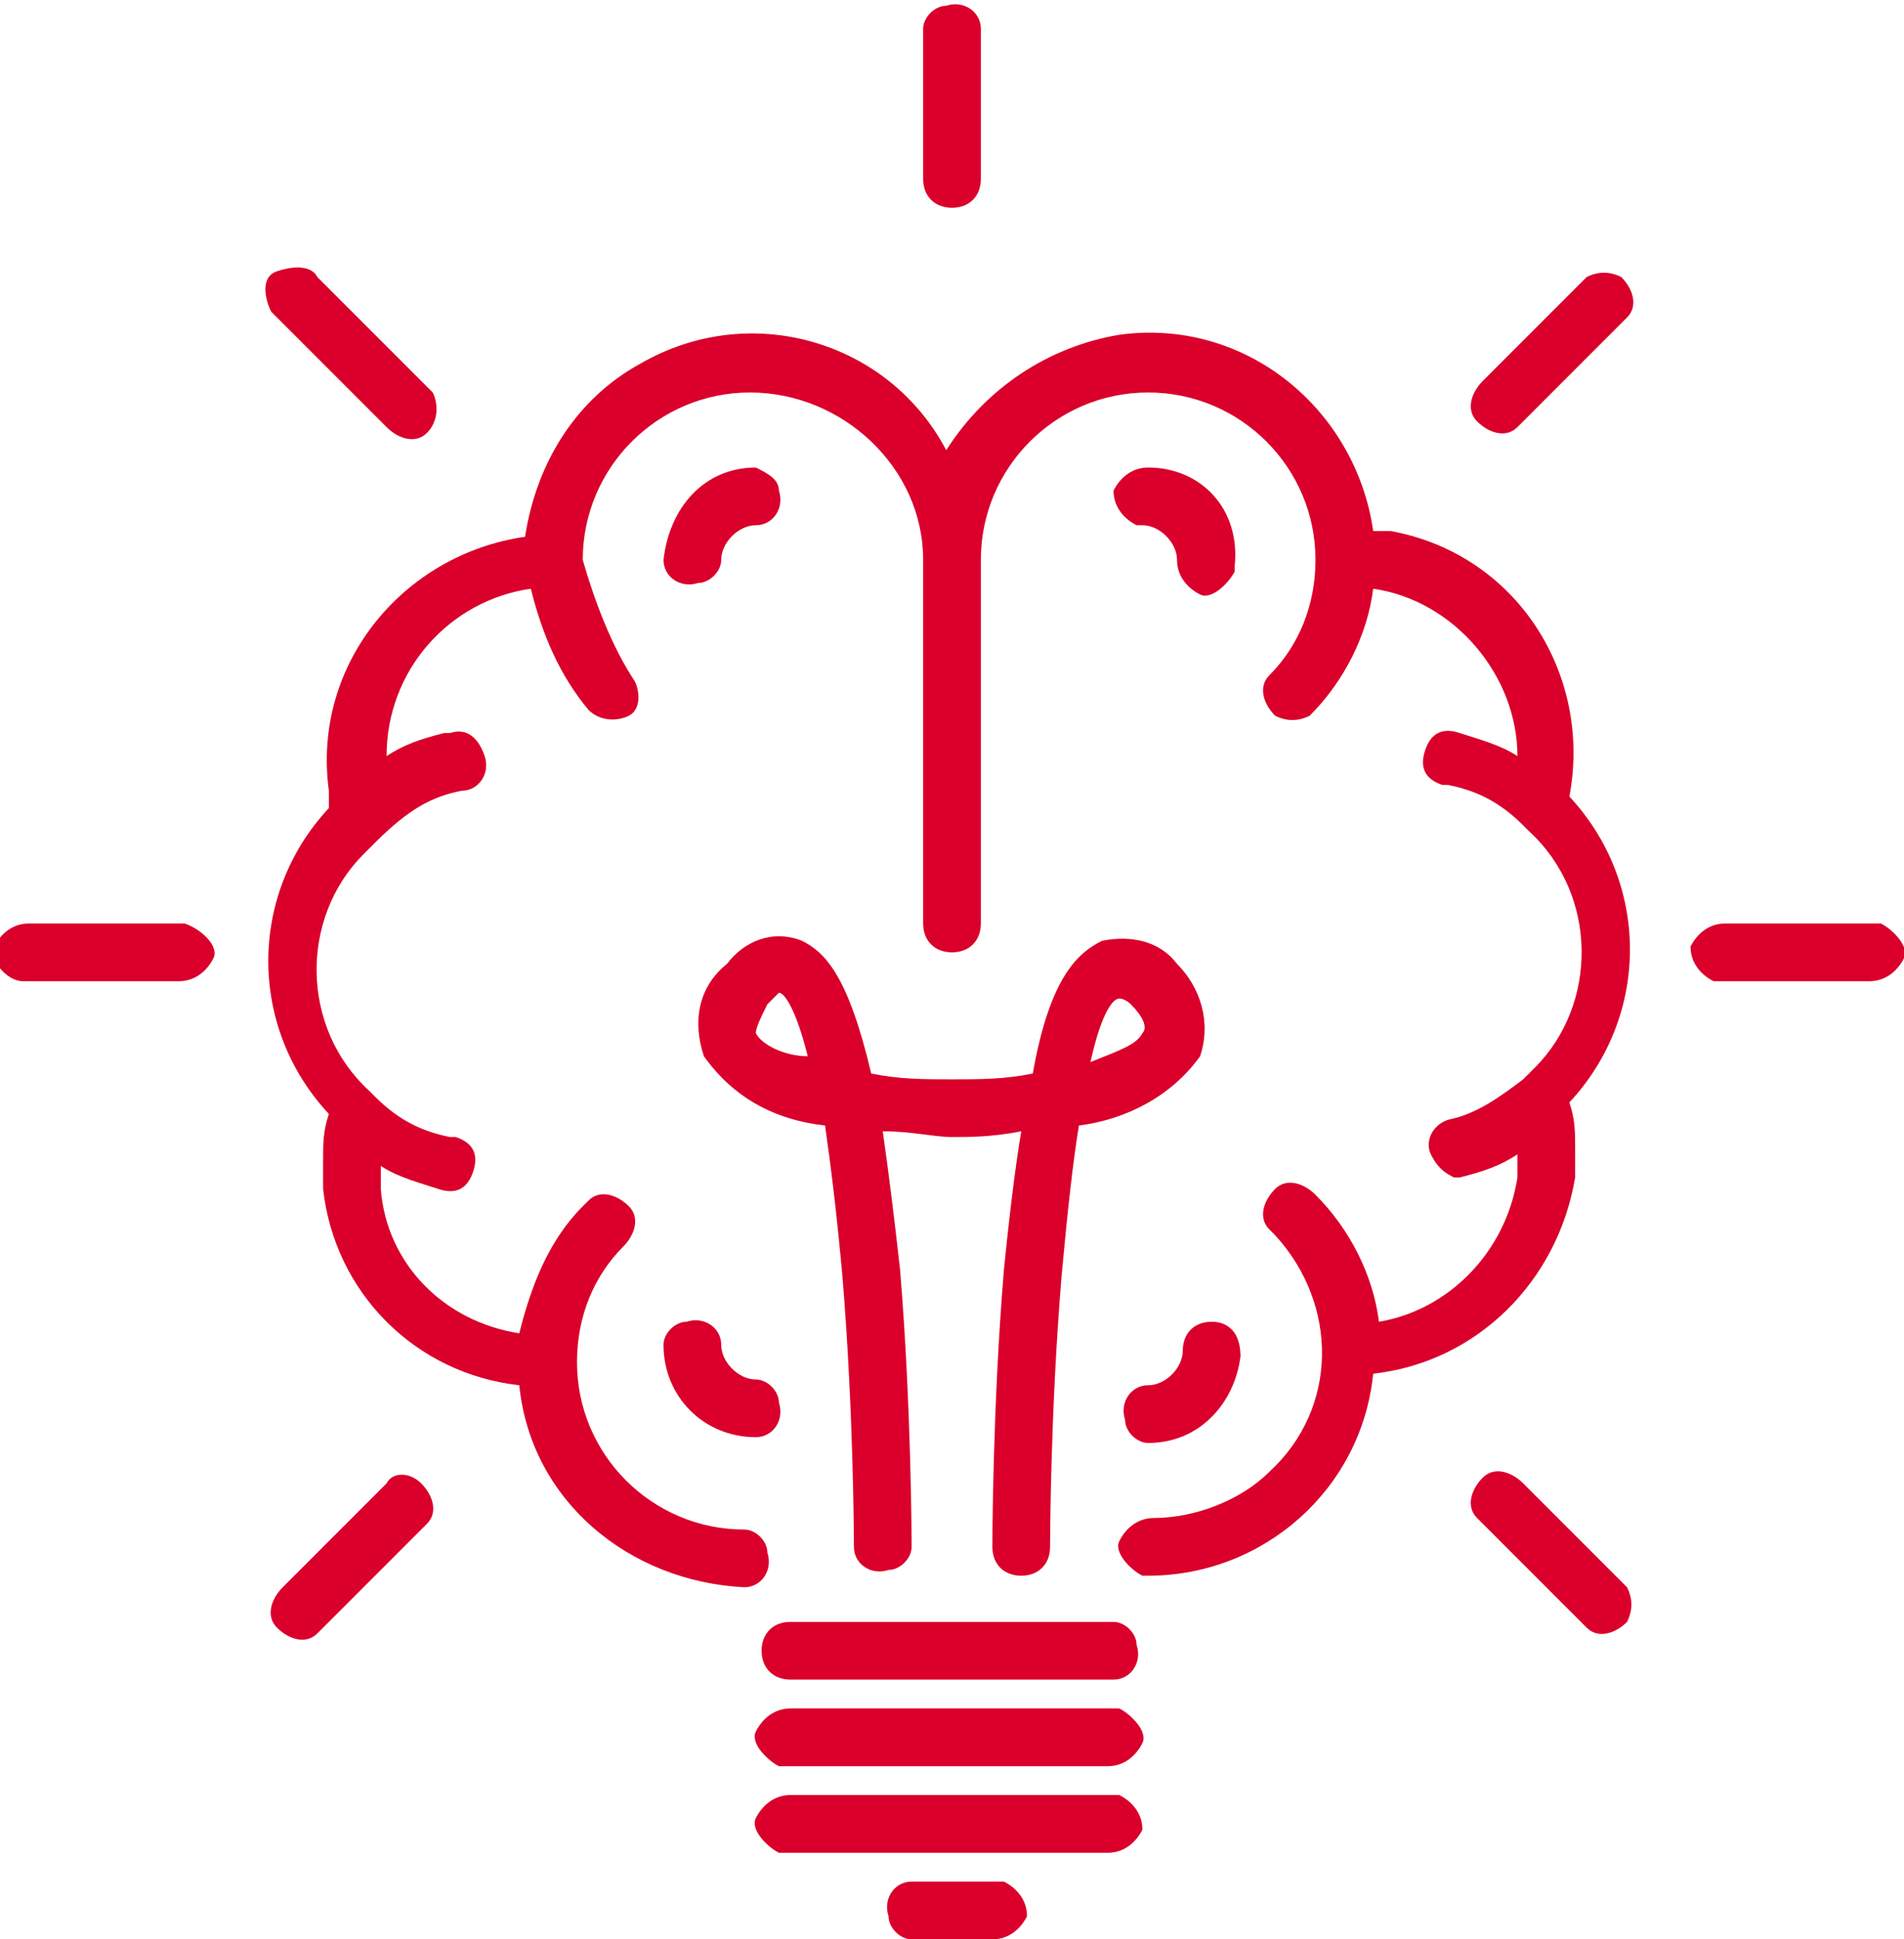<?xml version="1.0" encoding="utf-8"?>
<!-- Generator: Adobe Illustrator 27.5.0, SVG Export Plug-In . SVG Version: 6.00 Build 0)  -->
<svg version="1.1" id="Knowledge" xmlns="http://www.w3.org/2000/svg" xmlns:xlink="http://www.w3.org/1999/xlink" x="0px" y="0px"
	 viewBox="0 0 33 33.6" style="enable-background:new 0 0 33 33.6;" xml:space="preserve">
<style type="text/css">
	.st0{fill:#DA002B;}
</style>
<g id="Group_185" transform="translate(0 0)">
	<path id="Path_2192" class="st0" d="M27.3,20.4c0-0.2,0-0.3,0-0.5c0-0.3,0-0.5-0.1-0.8c1.4-1.5,1.4-3.8,0-5.3
		c0.4-2.1-0.9-4.2-3.1-4.6c-0.1,0-0.2,0-0.3,0c-0.3-2.1-2.2-3.7-4.4-3.4c-1.2,0.2-2.3,0.9-3,2c-1-1.9-3.4-2.6-5.3-1.5
		c-1.1,0.6-1.8,1.7-2,3c-2.1,0.3-3.7,2.2-3.4,4.4c0,0.1,0,0.2,0,0.3c-1.4,1.5-1.4,3.8,0,5.3c-0.1,0.3-0.1,0.5-0.1,0.8
		c0,0.2,0,0.3,0,0.5c0.2,1.8,1.6,3.2,3.4,3.4c0.2,2,1.9,3.4,3.9,3.5c0.3,0,0.5-0.3,0.4-0.6c0-0.2-0.2-0.4-0.4-0.4
		c-1.6,0-2.9-1.3-2.9-2.9c0-0.8,0.3-1.5,0.8-2c0.2-0.2,0.3-0.5,0.1-0.7c-0.2-0.2-0.5-0.3-0.7-0.1c0,0-0.1,0.1-0.1,0.1
		c-0.6,0.6-0.9,1.4-1.1,2.2c-1.3-0.2-2.3-1.2-2.4-2.5c0-0.1,0-0.2,0-0.4v0c0.3,0.2,0.7,0.3,1,0.4c0.3,0.1,0.5,0,0.6-0.3
		c0.1-0.3,0-0.5-0.3-0.6c0,0-0.1,0-0.1,0c-0.5-0.1-0.9-0.3-1.3-0.7c0,0,0,0-0.1-0.1c-1.2-1.1-1.2-3-0.1-4.1c0,0,0,0,0.1-0.1
		c0,0,0,0,0.1-0.1C7.1,14,7.5,13.8,8,13.7c0.3,0,0.5-0.3,0.4-0.6s-0.3-0.5-0.6-0.4c0,0-0.1,0-0.1,0c-0.4,0.1-0.7,0.2-1,0.4v0
		c0-1.5,1.1-2.7,2.5-2.9c0.2,0.8,0.5,1.5,1,2.1c0.2,0.2,0.5,0.2,0.7,0.1c0.2-0.1,0.2-0.4,0.1-0.6c-0.4-0.6-0.7-1.4-0.9-2.1
		c0-1.6,1.3-2.9,2.9-2.9S16,8.1,16,9.7c0,0,0,0,0,0v0.4c0,0,0,0,0,0l0,5.9c0,0.3,0.2,0.5,0.5,0.5l0,0c0.3,0,0.5-0.2,0.5-0.5l0-5.8
		c0,0,0-0.1,0-0.1V9.7c0-1.6,1.3-2.9,2.9-2.9c1.6,0,2.9,1.3,2.9,2.9c0,0.8-0.3,1.5-0.8,2c-0.2,0.2-0.1,0.5,0.1,0.7
		c0.2,0.1,0.4,0.1,0.6,0c0.6-0.6,1-1.4,1.1-2.2c1.4,0.2,2.5,1.5,2.5,2.9c0,0,0,0,0,0c-0.3-0.2-0.7-0.3-1-0.4c-0.3-0.1-0.5,0-0.6,0.3
		c-0.1,0.3,0,0.5,0.3,0.6c0,0,0.1,0,0.1,0c0.5,0.1,0.9,0.3,1.3,0.7c0,0,0,0,0.1,0.1c1.2,1.1,1.2,3,0.1,4.1c0,0,0,0-0.1,0.1
		c0,0,0,0-0.1,0.1c-0.4,0.3-0.8,0.6-1.3,0.7c-0.3,0.1-0.4,0.4-0.3,0.6c0.1,0.2,0.2,0.3,0.4,0.4c0,0,0.1,0,0.1,0
		c0.4-0.1,0.7-0.2,1-0.4c0,0,0,0,0,0c0,0.1,0,0.2,0,0.4c-0.2,1.3-1.2,2.3-2.4,2.5c-0.1-0.8-0.5-1.6-1.1-2.2
		c-0.2-0.2-0.5-0.3-0.7-0.1c-0.2,0.2-0.3,0.5-0.1,0.7c0,0,0.1,0.1,0.1,0.1c1.1,1.2,1.1,3-0.1,4.1c-0.5,0.5-1.3,0.8-2,0.8
		c-0.3,0-0.5,0.2-0.6,0.4s0.2,0.5,0.4,0.6c0,0,0.1,0,0.1,0c2,0,3.7-1.5,3.9-3.5C25.6,23.6,27,22.2,27.3,20.4"/>
	<path id="Path_2193" class="st0" d="M19.9,8.1c-0.3,0-0.5,0.2-0.6,0.4c0,0.3,0.2,0.5,0.4,0.6c0,0,0.1,0,0.1,0
		c0.3,0,0.6,0.3,0.6,0.6c0,0.3,0.2,0.5,0.4,0.6s0.5-0.2,0.6-0.4c0,0,0-0.1,0-0.1C21.5,8.8,20.8,8.1,19.9,8.1"/>
	<path id="Path_2194" class="st0" d="M21,22.9c-0.3,0-0.5,0.2-0.5,0.5c0,0.3-0.3,0.6-0.6,0.6c-0.3,0-0.5,0.3-0.4,0.6
		c0,0.2,0.2,0.4,0.4,0.4c0.9,0,1.5-0.7,1.6-1.5C21.5,23.1,21.3,22.9,21,22.9"/>
	<path id="Path_2195" class="st0" d="M13.1,8.1c-0.9,0-1.5,0.7-1.6,1.6c0,0.3,0.3,0.5,0.6,0.4c0.2,0,0.4-0.2,0.4-0.4
		c0-0.3,0.3-0.6,0.6-0.6c0.3,0,0.5-0.3,0.4-0.6C13.5,8.3,13.3,8.2,13.1,8.1"/>
	<path id="Path_2196" class="st0" d="M13.1,24.9c0.3,0,0.5-0.3,0.4-0.6c0-0.2-0.2-0.4-0.4-0.4c-0.3,0-0.6-0.3-0.6-0.6
		c0-0.3-0.3-0.5-0.6-0.4c-0.2,0-0.4,0.2-0.4,0.4C11.5,24.2,12.2,24.9,13.1,24.9"/>
	<path id="Path_2197" class="st0" d="M13.2,28.6c0,0.3,0.2,0.5,0.5,0.5h5.6c0.3,0,0.5-0.3,0.4-0.6c0-0.2-0.2-0.4-0.4-0.4h-5.6
		C13.4,28.1,13.2,28.3,13.2,28.6"/>
	<path id="Path_2198" class="st0" d="M19.3,29.6h-5.6c-0.3,0-0.5,0.2-0.6,0.4s0.2,0.5,0.4,0.6c0,0,0.1,0,0.1,0h5.6
		c0.3,0,0.5-0.2,0.6-0.4s-0.2-0.5-0.4-0.6C19.4,29.6,19.4,29.6,19.3,29.6"/>
	<path id="Path_2199" class="st0" d="M19.3,31.1h-5.6c-0.3,0-0.5,0.2-0.6,0.4s0.2,0.5,0.4,0.6c0,0,0.1,0,0.1,0h5.6
		c0.3,0,0.5-0.2,0.6-0.4c0-0.3-0.2-0.5-0.4-0.6C19.4,31.1,19.3,31.1,19.3,31.1"/>
	<path id="Path_2200" class="st0" d="M17.2,32.6h-1.4c-0.3,0-0.5,0.3-0.4,0.6c0,0.2,0.2,0.4,0.4,0.4h1.4c0.3,0,0.5-0.2,0.6-0.4
		c0-0.3-0.2-0.5-0.4-0.6C17.3,32.6,17.3,32.6,17.2,32.6"/>
	<path id="Path_2201" class="st0" d="M19.1,16.3c-0.4,0.2-0.9,0.6-1.2,2.3c-0.5,0.1-0.9,0.1-1.4,0.1c-0.5,0-0.9,0-1.4-0.1
		c-0.4-1.7-0.8-2.1-1.2-2.3c-0.5-0.2-1,0-1.3,0.4c-0.5,0.4-0.6,1-0.4,1.6c0.5,0.7,1.2,1.1,2.1,1.2c0.1,0.7,0.2,1.5,0.3,2.6
		c0.2,2.4,0.2,4.7,0.2,4.7c0,0.3,0.3,0.5,0.6,0.4c0.2,0,0.4-0.2,0.4-0.4c0,0,0-2.4-0.2-4.8c-0.1-0.9-0.2-1.7-0.3-2.4
		c0.5,0,0.9,0.1,1.2,0.1h0c0.3,0,0.7,0,1.2-0.1c-0.1,0.6-0.2,1.4-0.3,2.4c-0.2,2.4-0.2,4.8-0.2,4.8c0,0.3,0.2,0.5,0.5,0.5l0,0
		c0.3,0,0.5-0.2,0.5-0.5c0,0,0-2.3,0.2-4.7c0.1-1.1,0.2-2,0.3-2.6c0.8-0.1,1.6-0.5,2.1-1.2c0.2-0.6,0-1.2-0.4-1.6
		C20.1,16.3,19.6,16.2,19.1,16.3 M13.1,17.9c0-0.1,0.1-0.3,0.2-0.5c0.1-0.1,0.1-0.1,0.2-0.2c0.1,0,0.3,0.3,0.5,1.1
		C13.6,18.3,13.2,18.1,13.1,17.9 M19.6,17.4c0.2,0.2,0.3,0.4,0.2,0.5c-0.1,0.2-0.4,0.3-0.9,0.5c0.2-0.9,0.4-1.1,0.5-1.1
		C19.5,17.3,19.6,17.4,19.6,17.4"/>
	<path id="Path_2202" class="st0" d="M26.4,25.7c-0.2-0.2-0.5-0.3-0.7-0.1s-0.3,0.5-0.1,0.7c0,0,0.1,0.1,0.1,0.1l1.8,1.8
		c0.2,0.2,0.5,0.1,0.7-0.1c0.1-0.2,0.1-0.4,0-0.6L26.4,25.7z"/>
	<path id="Path_2203" class="st0" d="M6.7,7.4c0.2,0.2,0.5,0.3,0.7,0.1S7.6,7,7.5,6.8c0,0-0.1-0.1-0.1-0.1L5.5,4.8
		C5.4,4.6,5.1,4.6,4.8,4.7S4.6,5.2,4.7,5.4c0,0,0.1,0.1,0.1,0.1L6.7,7.4z"/>
	<path id="Path_2204" class="st0" d="M6.7,25.7l-1.8,1.8c-0.2,0.2-0.3,0.5-0.1,0.7s0.5,0.3,0.7,0.1c0,0,0.1-0.1,0.1-0.1l1.8-1.8
		c0.2-0.2,0.1-0.5-0.1-0.7C7.1,25.5,6.8,25.5,6.7,25.7"/>
	<path id="Path_2205" class="st0" d="M27.5,4.8l-1.8,1.8c-0.2,0.2-0.3,0.5-0.1,0.7c0.2,0.2,0.5,0.3,0.7,0.1c0,0,0.1-0.1,0.1-0.1
		l1.8-1.8c0.2-0.2,0.1-0.5-0.1-0.7C27.9,4.7,27.7,4.7,27.5,4.8"/>
	<path id="Path_2206" class="st0" d="M16.5,3.6c0.3,0,0.5-0.2,0.5-0.5V0.5c0-0.3-0.3-0.5-0.6-0.4c-0.2,0-0.4,0.2-0.4,0.4v2.6
		C16,3.4,16.2,3.6,16.5,3.6"/>
	<path id="Path_2207" class="st0" d="M3.1,16H0.5c-0.3,0-0.5,0.2-0.6,0.4S0.1,17,0.4,17c0,0,0.1,0,0.1,0h2.6c0.3,0,0.5-0.2,0.6-0.4
		S3.5,16.1,3.2,16C3.2,16,3.1,16,3.1,16"/>
	<path id="Path_2208" class="st0" d="M32.5,16h-2.6c-0.3,0-0.5,0.2-0.6,0.4c0,0.3,0.2,0.5,0.4,0.6c0,0,0.1,0,0.1,0h2.6
		c0.3,0,0.5-0.2,0.6-0.4s-0.2-0.5-0.4-0.6C32.6,16,32.6,16,32.5,16"/>
</g>
</svg>
